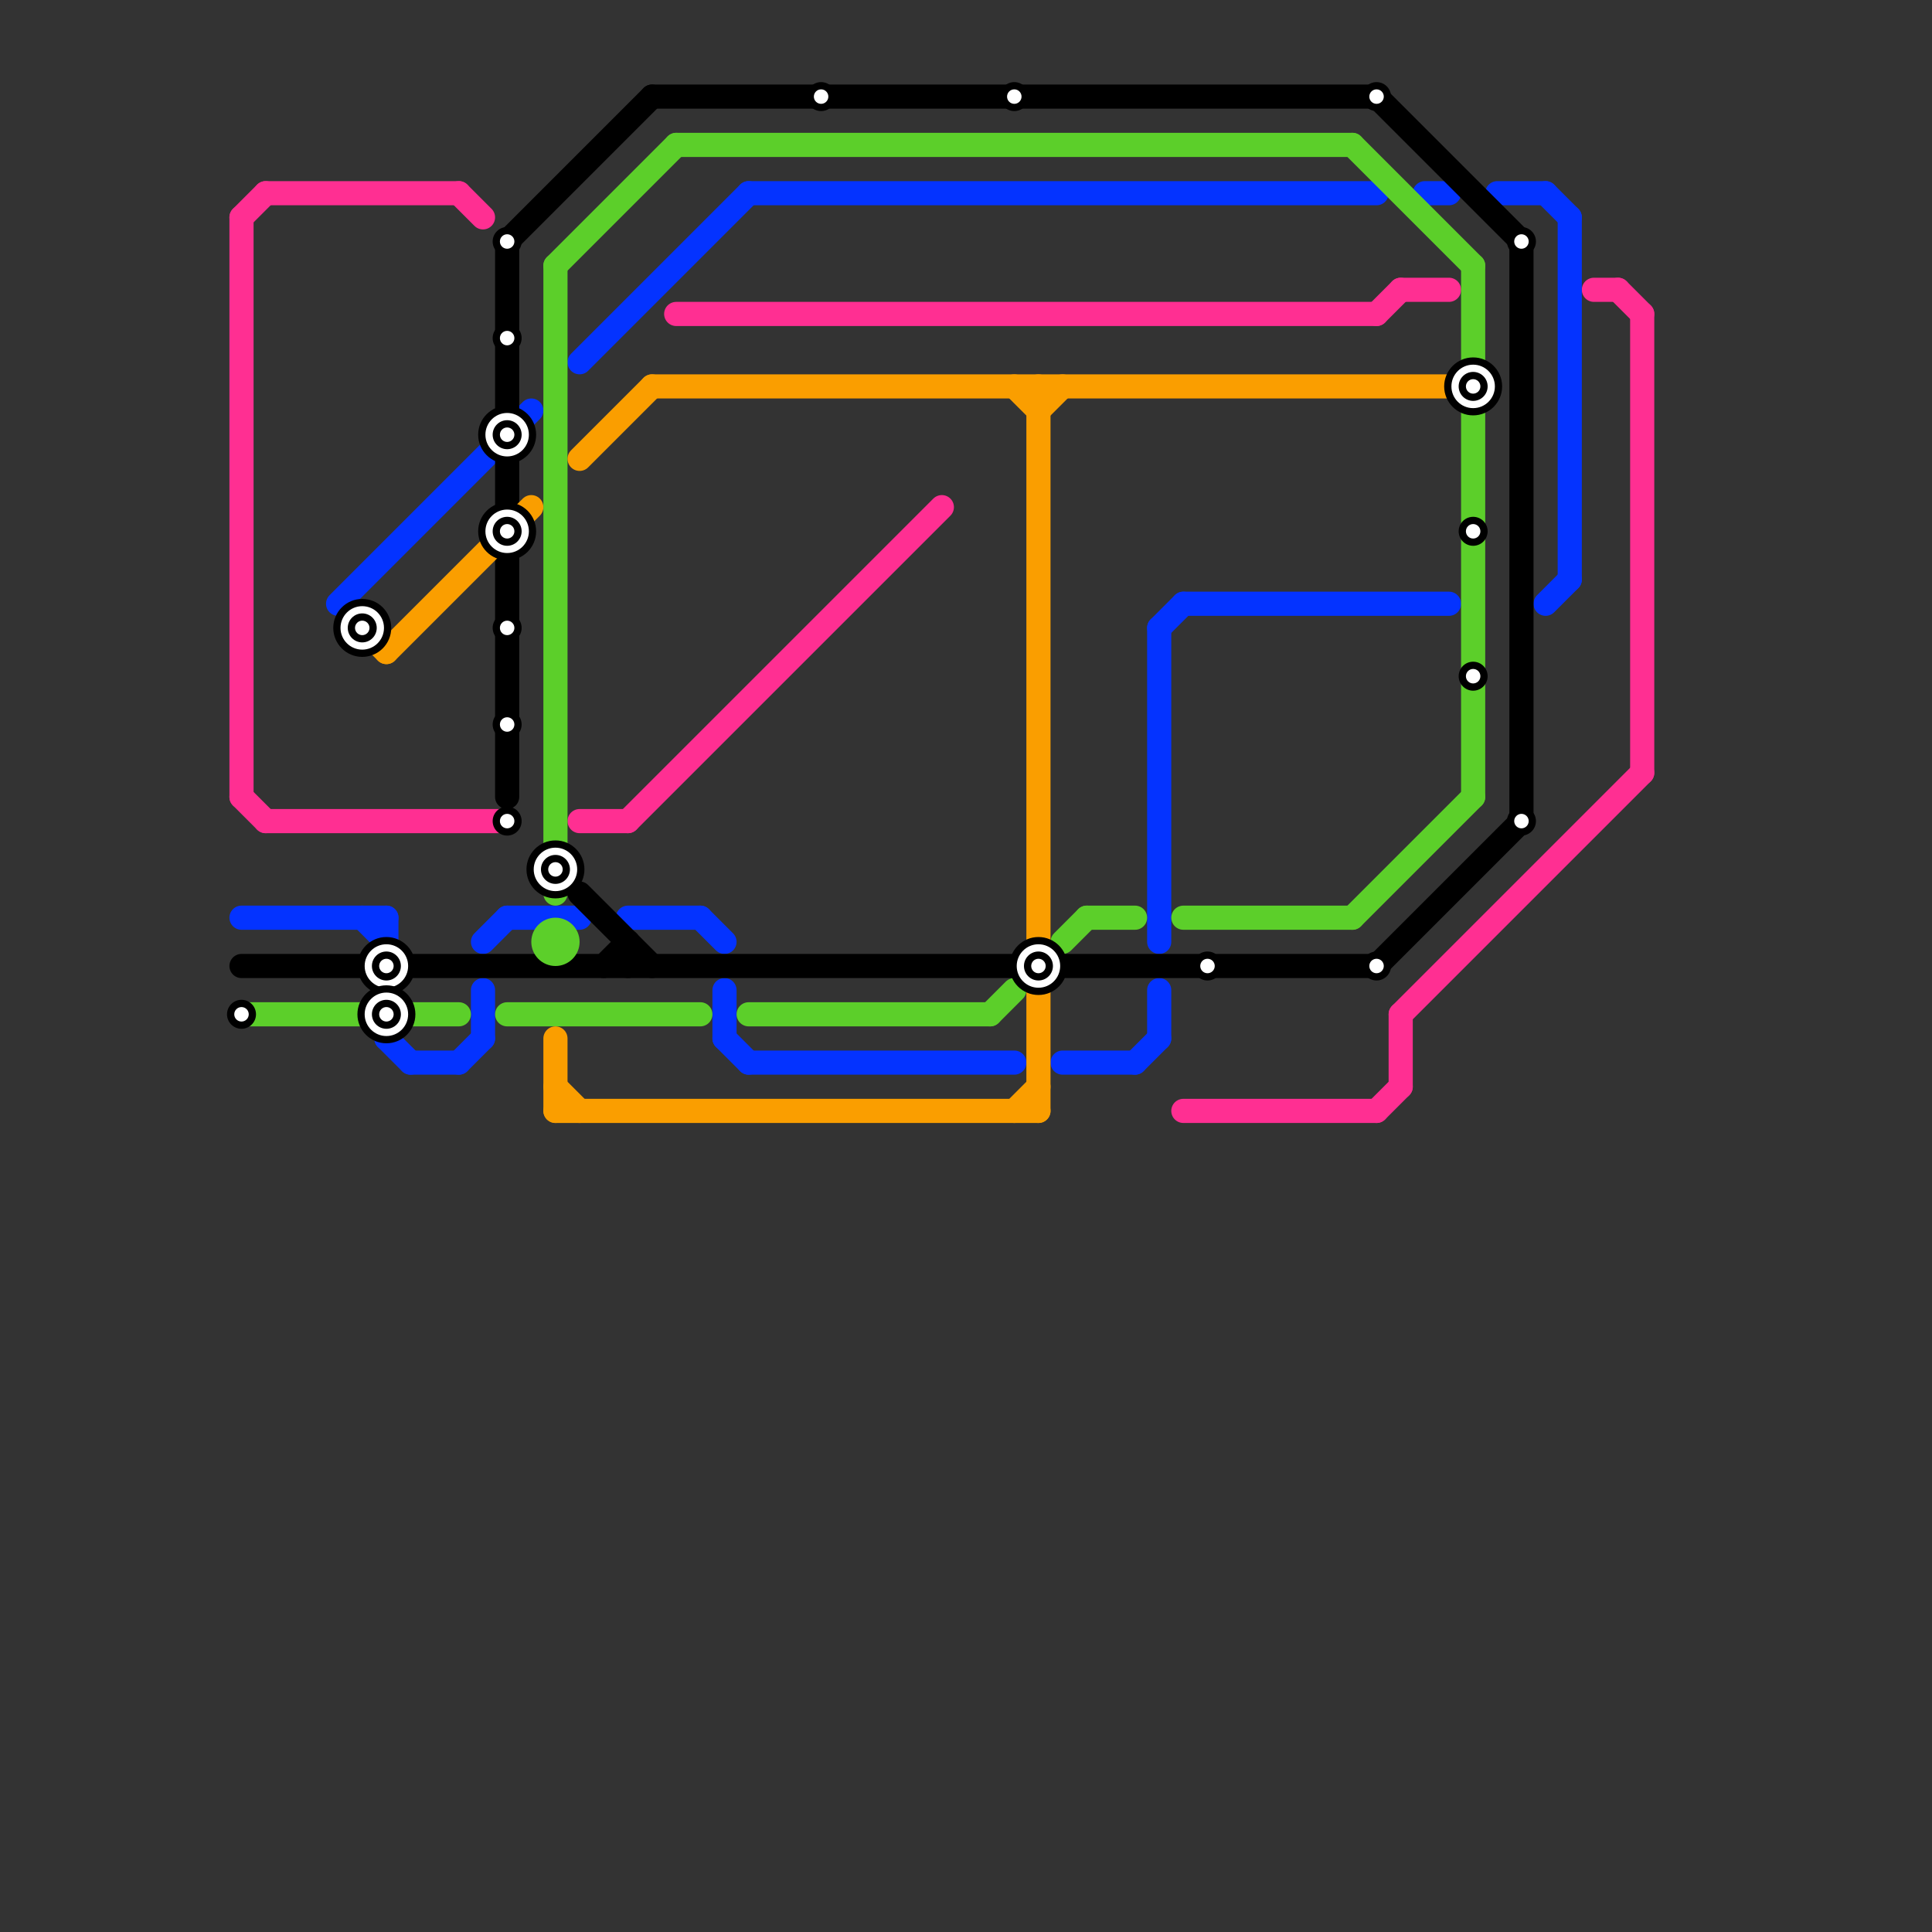 
<svg version="1.1" xmlns="http://www.w3.org/2000/svg" viewBox="0 0 80 80">
<rect x="0" y="0" width="80" height="80" fill="#333333" stroke="none"/>
<style>text { font: 1px Helvetica; font-weight: 600; white-space: pre; dominant-baseline: central; } line { stroke-width: 1; fill: none; stroke-linecap: round; stroke-linejoin: round; } .c0 { stroke: #ff2f92 } .c1 { stroke: #0433ff } .c2 { stroke: #000000 } .c3 { stroke: #5ccf2a } .c4 { stroke: #fa9e00 }</style><defs><g id="wm-xf"><circle r="1.2" fill="#000"/><circle r="0.9" fill="#fff"/><circle r="0.6" fill="#000"/><circle r="0.3" fill="#fff"/></g><g id="wm"><circle r="0.6" fill="#000"/><circle r="0.3" fill="#fff"/></g></defs><line class="c0" x1="49" y1="46" x2="57" y2="46"/><line class="c0" x1="58" y1="12" x2="60" y2="12"/><line class="c0" x1="66" y1="12" x2="67" y2="12"/><line class="c0" x1="58" y1="42" x2="58" y2="45"/><line class="c0" x1="10" y1="9" x2="11" y2="8"/><line class="c0" x1="26" y1="34" x2="39" y2="21"/><line class="c0" x1="58" y1="42" x2="68" y2="32"/><line class="c0" x1="10" y1="9" x2="10" y2="33"/><line class="c0" x1="67" y1="12" x2="68" y2="13"/><line class="c0" x1="11" y1="8" x2="19" y2="8"/><line class="c0" x1="24" y1="34" x2="26" y2="34"/><line class="c0" x1="57" y1="46" x2="58" y2="45"/><line class="c0" x1="10" y1="33" x2="11" y2="34"/><line class="c0" x1="57" y1="13" x2="58" y2="12"/><line class="c0" x1="19" y1="8" x2="20" y2="9"/><line class="c0" x1="68" y1="13" x2="68" y2="32"/><line class="c0" x1="28" y1="13" x2="57" y2="13"/><line class="c0" x1="11" y1="34" x2="21" y2="34"/><line class="c1" x1="49" y1="25" x2="60" y2="25"/><line class="c1" x1="59" y1="8" x2="60" y2="8"/><line class="c1" x1="30" y1="41" x2="30" y2="43"/><line class="c1" x1="62" y1="8" x2="64" y2="8"/><line class="c1" x1="47" y1="44" x2="48" y2="43"/><line class="c1" x1="20" y1="41" x2="20" y2="43"/><line class="c1" x1="26" y1="38" x2="29" y2="38"/><line class="c1" x1="31" y1="44" x2="42" y2="44"/><line class="c1" x1="17" y1="44" x2="19" y2="44"/><line class="c1" x1="16" y1="38" x2="16" y2="39"/><line class="c1" x1="65" y1="9" x2="65" y2="24"/><line class="c1" x1="21" y1="38" x2="24" y2="38"/><line class="c1" x1="64" y1="25" x2="65" y2="24"/><line class="c1" x1="10" y1="38" x2="16" y2="38"/><line class="c1" x1="29" y1="38" x2="30" y2="39"/><line class="c1" x1="30" y1="43" x2="31" y2="44"/><line class="c1" x1="19" y1="44" x2="20" y2="43"/><line class="c1" x1="14" y1="25" x2="22" y2="17"/><line class="c1" x1="15" y1="38" x2="16" y2="39"/><line class="c1" x1="16" y1="43" x2="17" y2="44"/><line class="c1" x1="24" y1="15" x2="31" y2="8"/><line class="c1" x1="31" y1="8" x2="57" y2="8"/><line class="c1" x1="48" y1="26" x2="48" y2="39"/><line class="c1" x1="16" y1="41" x2="16" y2="43"/><line class="c1" x1="44" y1="44" x2="47" y2="44"/><line class="c1" x1="48" y1="41" x2="48" y2="43"/><line class="c1" x1="64" y1="8" x2="65" y2="9"/><line class="c1" x1="20" y1="39" x2="21" y2="38"/><line class="c1" x1="48" y1="26" x2="49" y2="25"/><line class="c2" x1="21" y1="19" x2="21" y2="21"/><line class="c2" x1="26" y1="39" x2="26" y2="40"/><line class="c2" x1="24" y1="37" x2="27" y2="40"/><line class="c2" x1="44" y1="40" x2="57" y2="40"/><line class="c2" x1="63" y1="10" x2="63" y2="34"/><line class="c2" x1="57" y1="40" x2="63" y2="34"/><line class="c2" x1="21" y1="10" x2="21" y2="17"/><line class="c2" x1="57" y1="4" x2="63" y2="10"/><line class="c2" x1="21" y1="23" x2="21" y2="33"/><line class="c2" x1="25" y1="40" x2="26" y2="39"/><line class="c2" x1="27" y1="4" x2="57" y2="4"/><line class="c2" x1="21" y1="10" x2="27" y2="4"/><line class="c2" x1="10" y1="40" x2="42" y2="40"/><line class="c3" x1="23" y1="11" x2="23" y2="37"/><line class="c3" x1="49" y1="38" x2="56" y2="38"/><line class="c3" x1="31" y1="42" x2="41" y2="42"/><line class="c3" x1="17" y1="42" x2="19" y2="42"/><line class="c3" x1="45" y1="38" x2="47" y2="38"/><line class="c3" x1="41" y1="42" x2="42" y2="41"/><line class="c3" x1="61" y1="17" x2="61" y2="33"/><line class="c3" x1="28" y1="6" x2="56" y2="6"/><line class="c3" x1="23" y1="11" x2="28" y2="6"/><line class="c3" x1="44" y1="39" x2="45" y2="38"/><line class="c3" x1="56" y1="38" x2="61" y2="33"/><line class="c3" x1="21" y1="42" x2="29" y2="42"/><line class="c3" x1="61" y1="11" x2="61" y2="15"/><line class="c3" x1="10" y1="42" x2="15" y2="42"/><line class="c3" x1="56" y1="6" x2="61" y2="11"/><circle cx="23" cy="39" r="1" fill="#5ccf2a" /><line class="c4" x1="43" y1="16" x2="43" y2="46"/><line class="c4" x1="27" y1="16" x2="61" y2="16"/><line class="c4" x1="16" y1="27" x2="22" y2="21"/><line class="c4" x1="42" y1="46" x2="43" y2="45"/><line class="c4" x1="42" y1="16" x2="43" y2="17"/><line class="c4" x1="43" y1="17" x2="44" y2="16"/><line class="c4" x1="15" y1="26" x2="16" y2="27"/><line class="c4" x1="24" y1="19" x2="27" y2="16"/><line class="c4" x1="23" y1="46" x2="43" y2="46"/><line class="c4" x1="23" y1="45" x2="24" y2="46"/><line class="c4" x1="23" y1="43" x2="23" y2="46"/>

<use x="10" y="42" href="#wm"/><use x="15" y="26" href="#wm-xf"/><use x="16" y="40" href="#wm-xf"/><use x="16" y="42" href="#wm-xf"/><use x="21" y="10" href="#wm"/><use x="21" y="14" href="#wm"/><use x="21" y="18" href="#wm-xf"/><use x="21" y="22" href="#wm-xf"/><use x="21" y="26" href="#wm"/><use x="21" y="30" href="#wm"/><use x="21" y="34" href="#wm"/><use x="23" y="36" href="#wm-xf"/><use x="34" y="4" href="#wm"/><use x="42" y="4" href="#wm"/><use x="43" y="40" href="#wm-xf"/><use x="50" y="40" href="#wm"/><use x="57" y="4" href="#wm"/><use x="57" y="40" href="#wm"/><use x="61" y="16" href="#wm-xf"/><use x="61" y="22" href="#wm"/><use x="61" y="28" href="#wm"/><use x="63" y="10" href="#wm"/><use x="63" y="34" href="#wm"/>
</svg>


